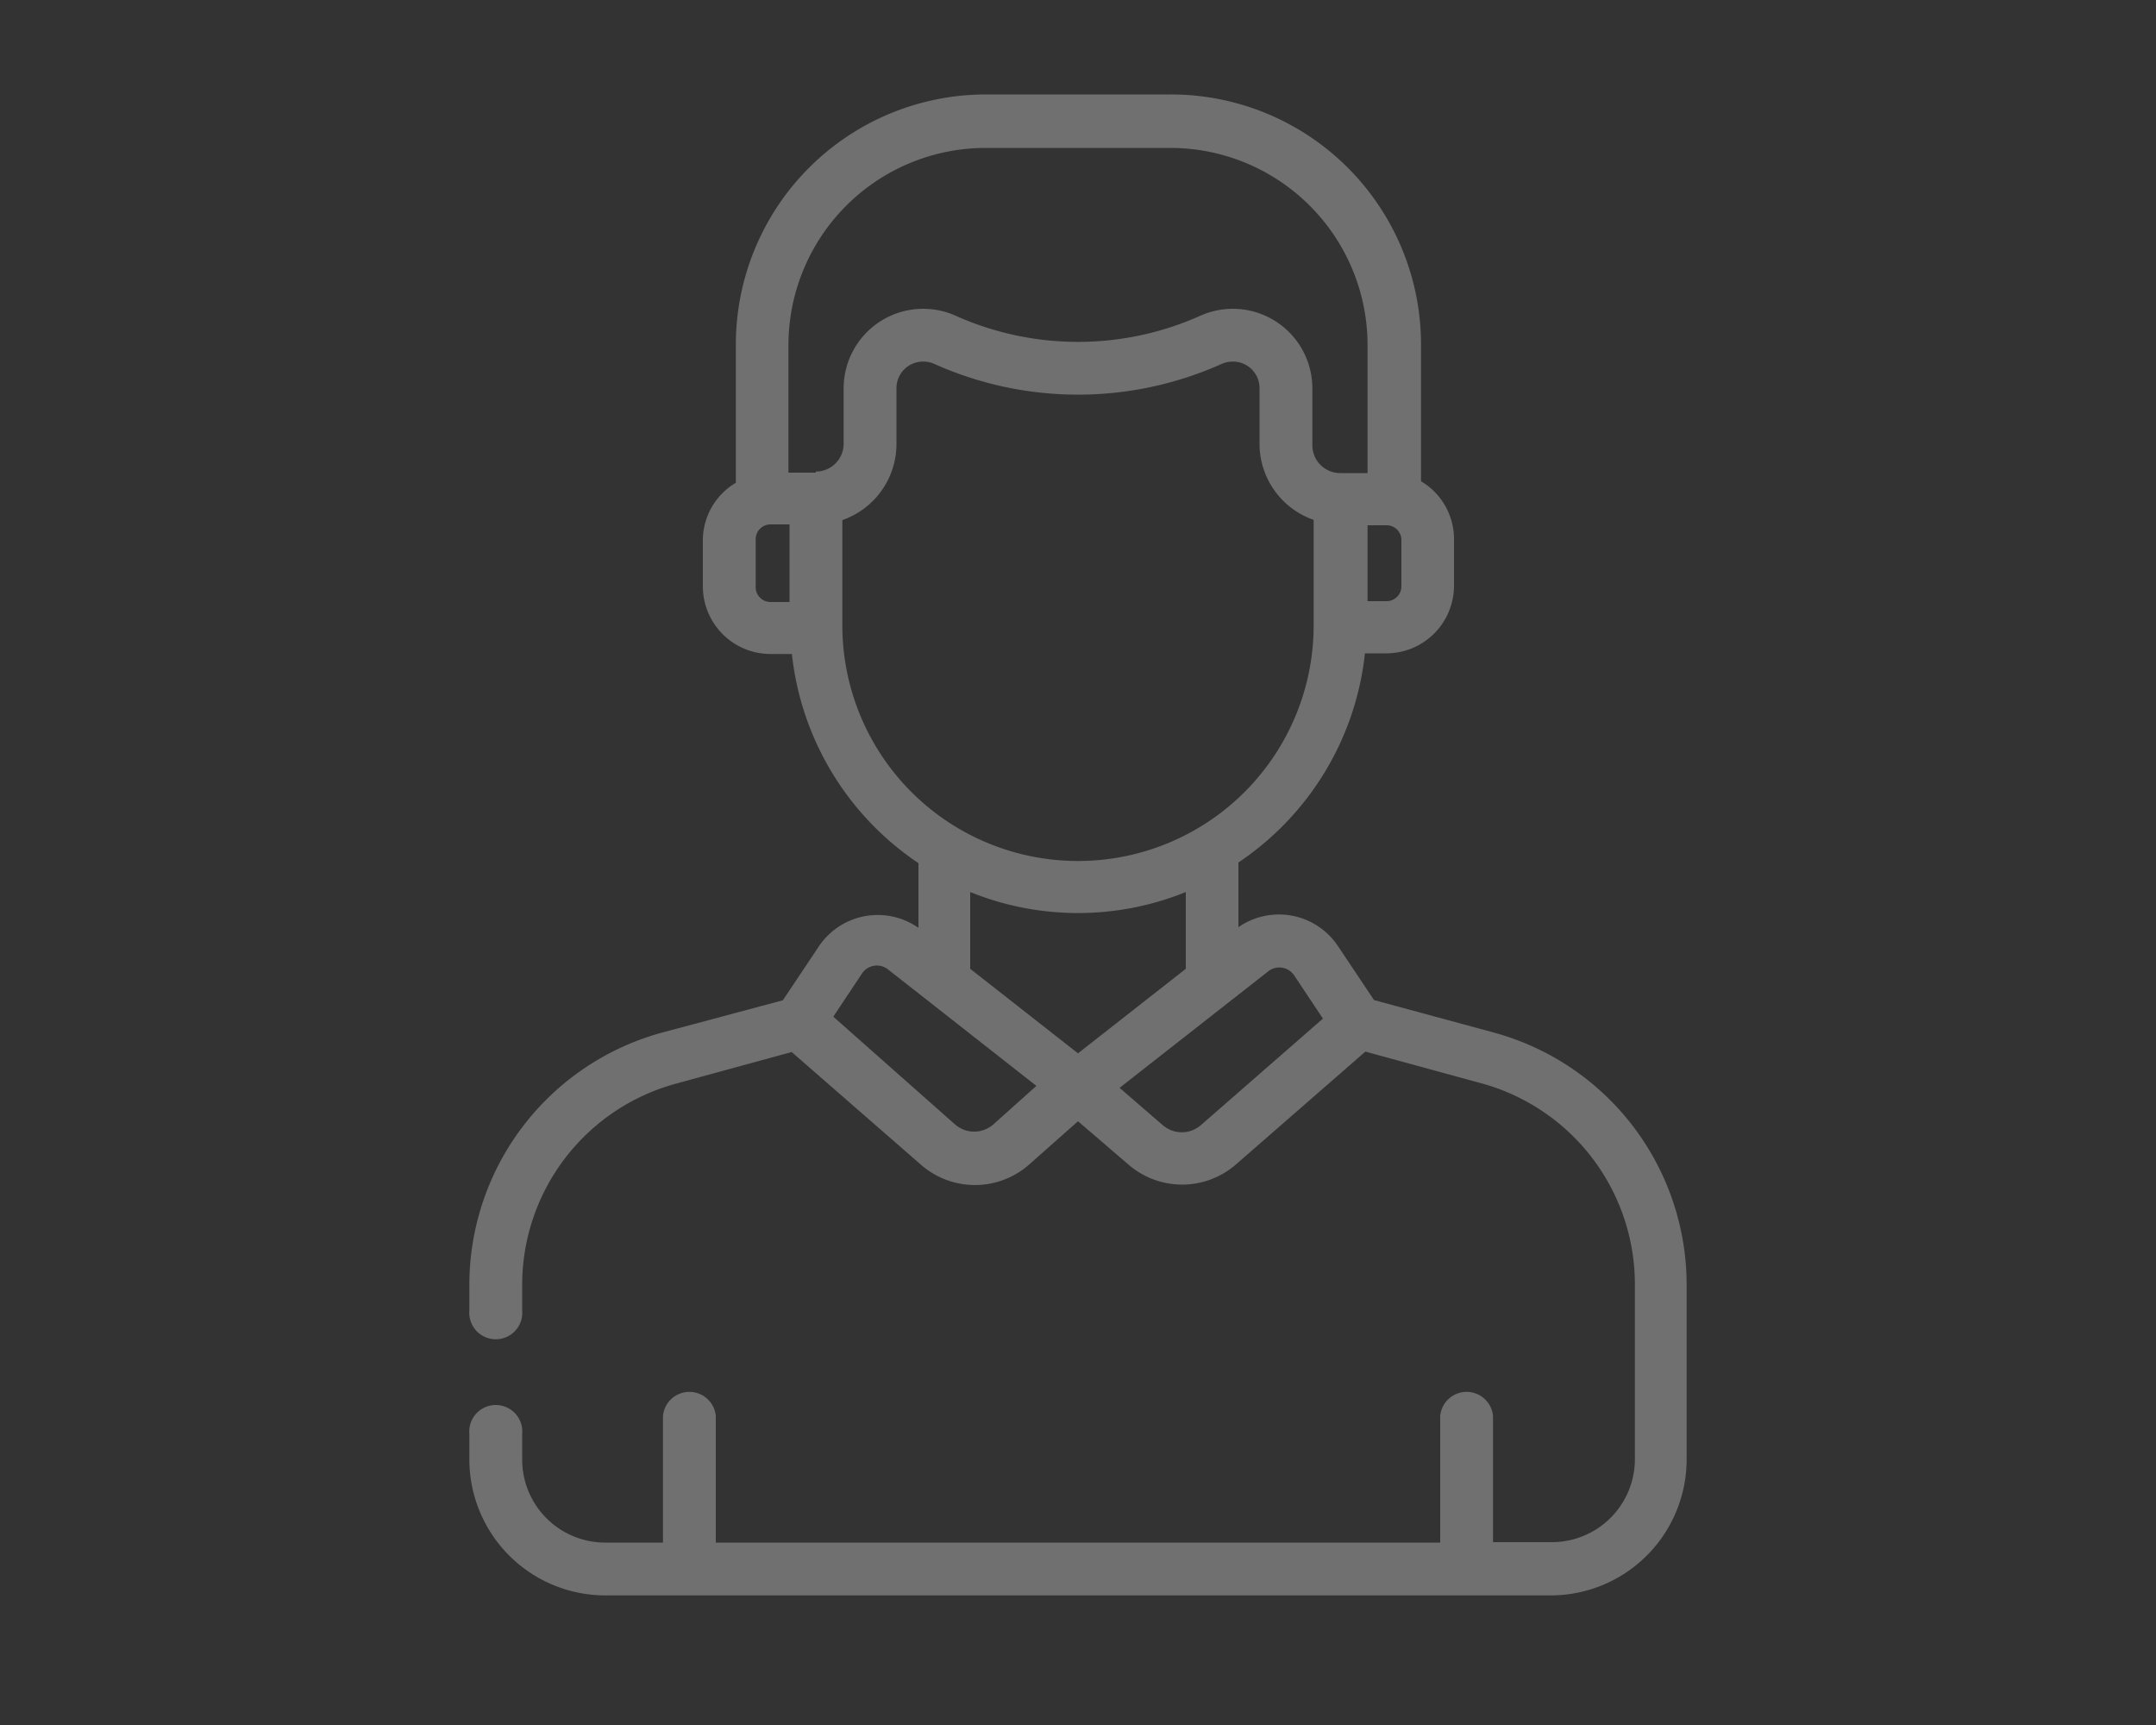 <svg id="Слой_1" data-name="Слой 1" xmlns="http://www.w3.org/2000/svg" viewBox="0 0 100 80"><rect x="0" y="0" width="100" height="80" fill="#333333" stroke="none"/><defs><style>.cls-1{fill:#ffffff; opacity: 0.3;}</style></defs><title>Монтажная область 39</title><path class="cls-1" d="M69.3,47.89l-5.57-1.51-1.67-2.5A3.29,3.29,0,0,0,57.44,43v-3a13.41,13.41,0,0,0,5.87-9.7h1a3.14,3.14,0,0,0,3.13-3.14V25a3.11,3.11,0,0,0-1.53-2.68V16A11.6,11.6,0,0,0,54.29,4.38H45.71A11.6,11.6,0,0,0,34.13,16v6.39A3.11,3.11,0,0,0,32.6,25v2.19a3.14,3.14,0,0,0,3.13,3.14h1a13.41,13.41,0,0,0,5.87,9.7v3a3.29,3.29,0,0,0-4.62.86l-1.67,2.5L30.7,47.89a12.13,12.13,0,0,0-8.93,11.68v1.2a1.23,1.23,0,1,0,2.45,0v-1.2a9.67,9.67,0,0,1,7.12-9.31l5.38-1.47,6,5.23a3.8,3.8,0,0,0,5,0L50,52l2.33,2a3.8,3.8,0,0,0,5,0l6-5.23,5.38,1.47a9.67,9.67,0,0,1,7.12,9.31v8.12a3.85,3.85,0,0,1-3.85,3.85H69.25V65.67a1.23,1.23,0,0,0-2.45,0v5.87H33.2V65.67a1.23,1.23,0,0,0-2.45,0v5.87H28.07a3.85,3.85,0,0,1-3.85-3.85V66.5a1.23,1.23,0,1,0-2.45,0v1.19a6.31,6.31,0,0,0,6.3,6.3H71.93a6.31,6.31,0,0,0,6.3-6.3V59.57A12.13,12.13,0,0,0,69.3,47.89ZM65,25v2.19a.69.69,0,0,1-.68.69h-.89V24.36h.89A.69.69,0,0,1,65,25ZM36.62,27.92h-.89a.69.69,0,0,1-.68-.69V25a.69.69,0,0,1,.68-.68h.89Zm1.22-6H36.57V16a9.15,9.15,0,0,1,9.14-9.14h8.58A9.15,9.15,0,0,1,63.43,16v5.94H62.16a1.29,1.29,0,0,1-1.29-1.29V18a3.69,3.69,0,0,0-5.19-3.36,13.88,13.88,0,0,1-11.36,0A3.69,3.69,0,0,0,39.13,18v2.58a1.29,1.29,0,0,1-1.29,1.29Zm1.23,7v-4.8a3.74,3.74,0,0,0,2.51-3.53V18a1.23,1.23,0,0,1,1.23-1.23,1.25,1.25,0,0,1,.51.1,16.29,16.29,0,0,0,13.36,0,1.25,1.25,0,0,1,.51-.1A1.23,1.23,0,0,1,58.42,18v2.58a3.74,3.74,0,0,0,2.51,3.53V29a10.93,10.93,0,1,1-21.86,0Zm7,23.23a1.35,1.35,0,0,1-1.77,0l-5.65-5,1.33-2a.83.83,0,0,1,1.21-.19l6.88,5.4ZM50,48.85l-5-3.92V41.37a13.32,13.32,0,0,0,10,0v3.56Zm5.7,3.33a1.35,1.35,0,0,1-1.77,0l-2-1.73,6.89-5.4a.83.83,0,0,1,1.21.19l1.33,2Z"/></svg>